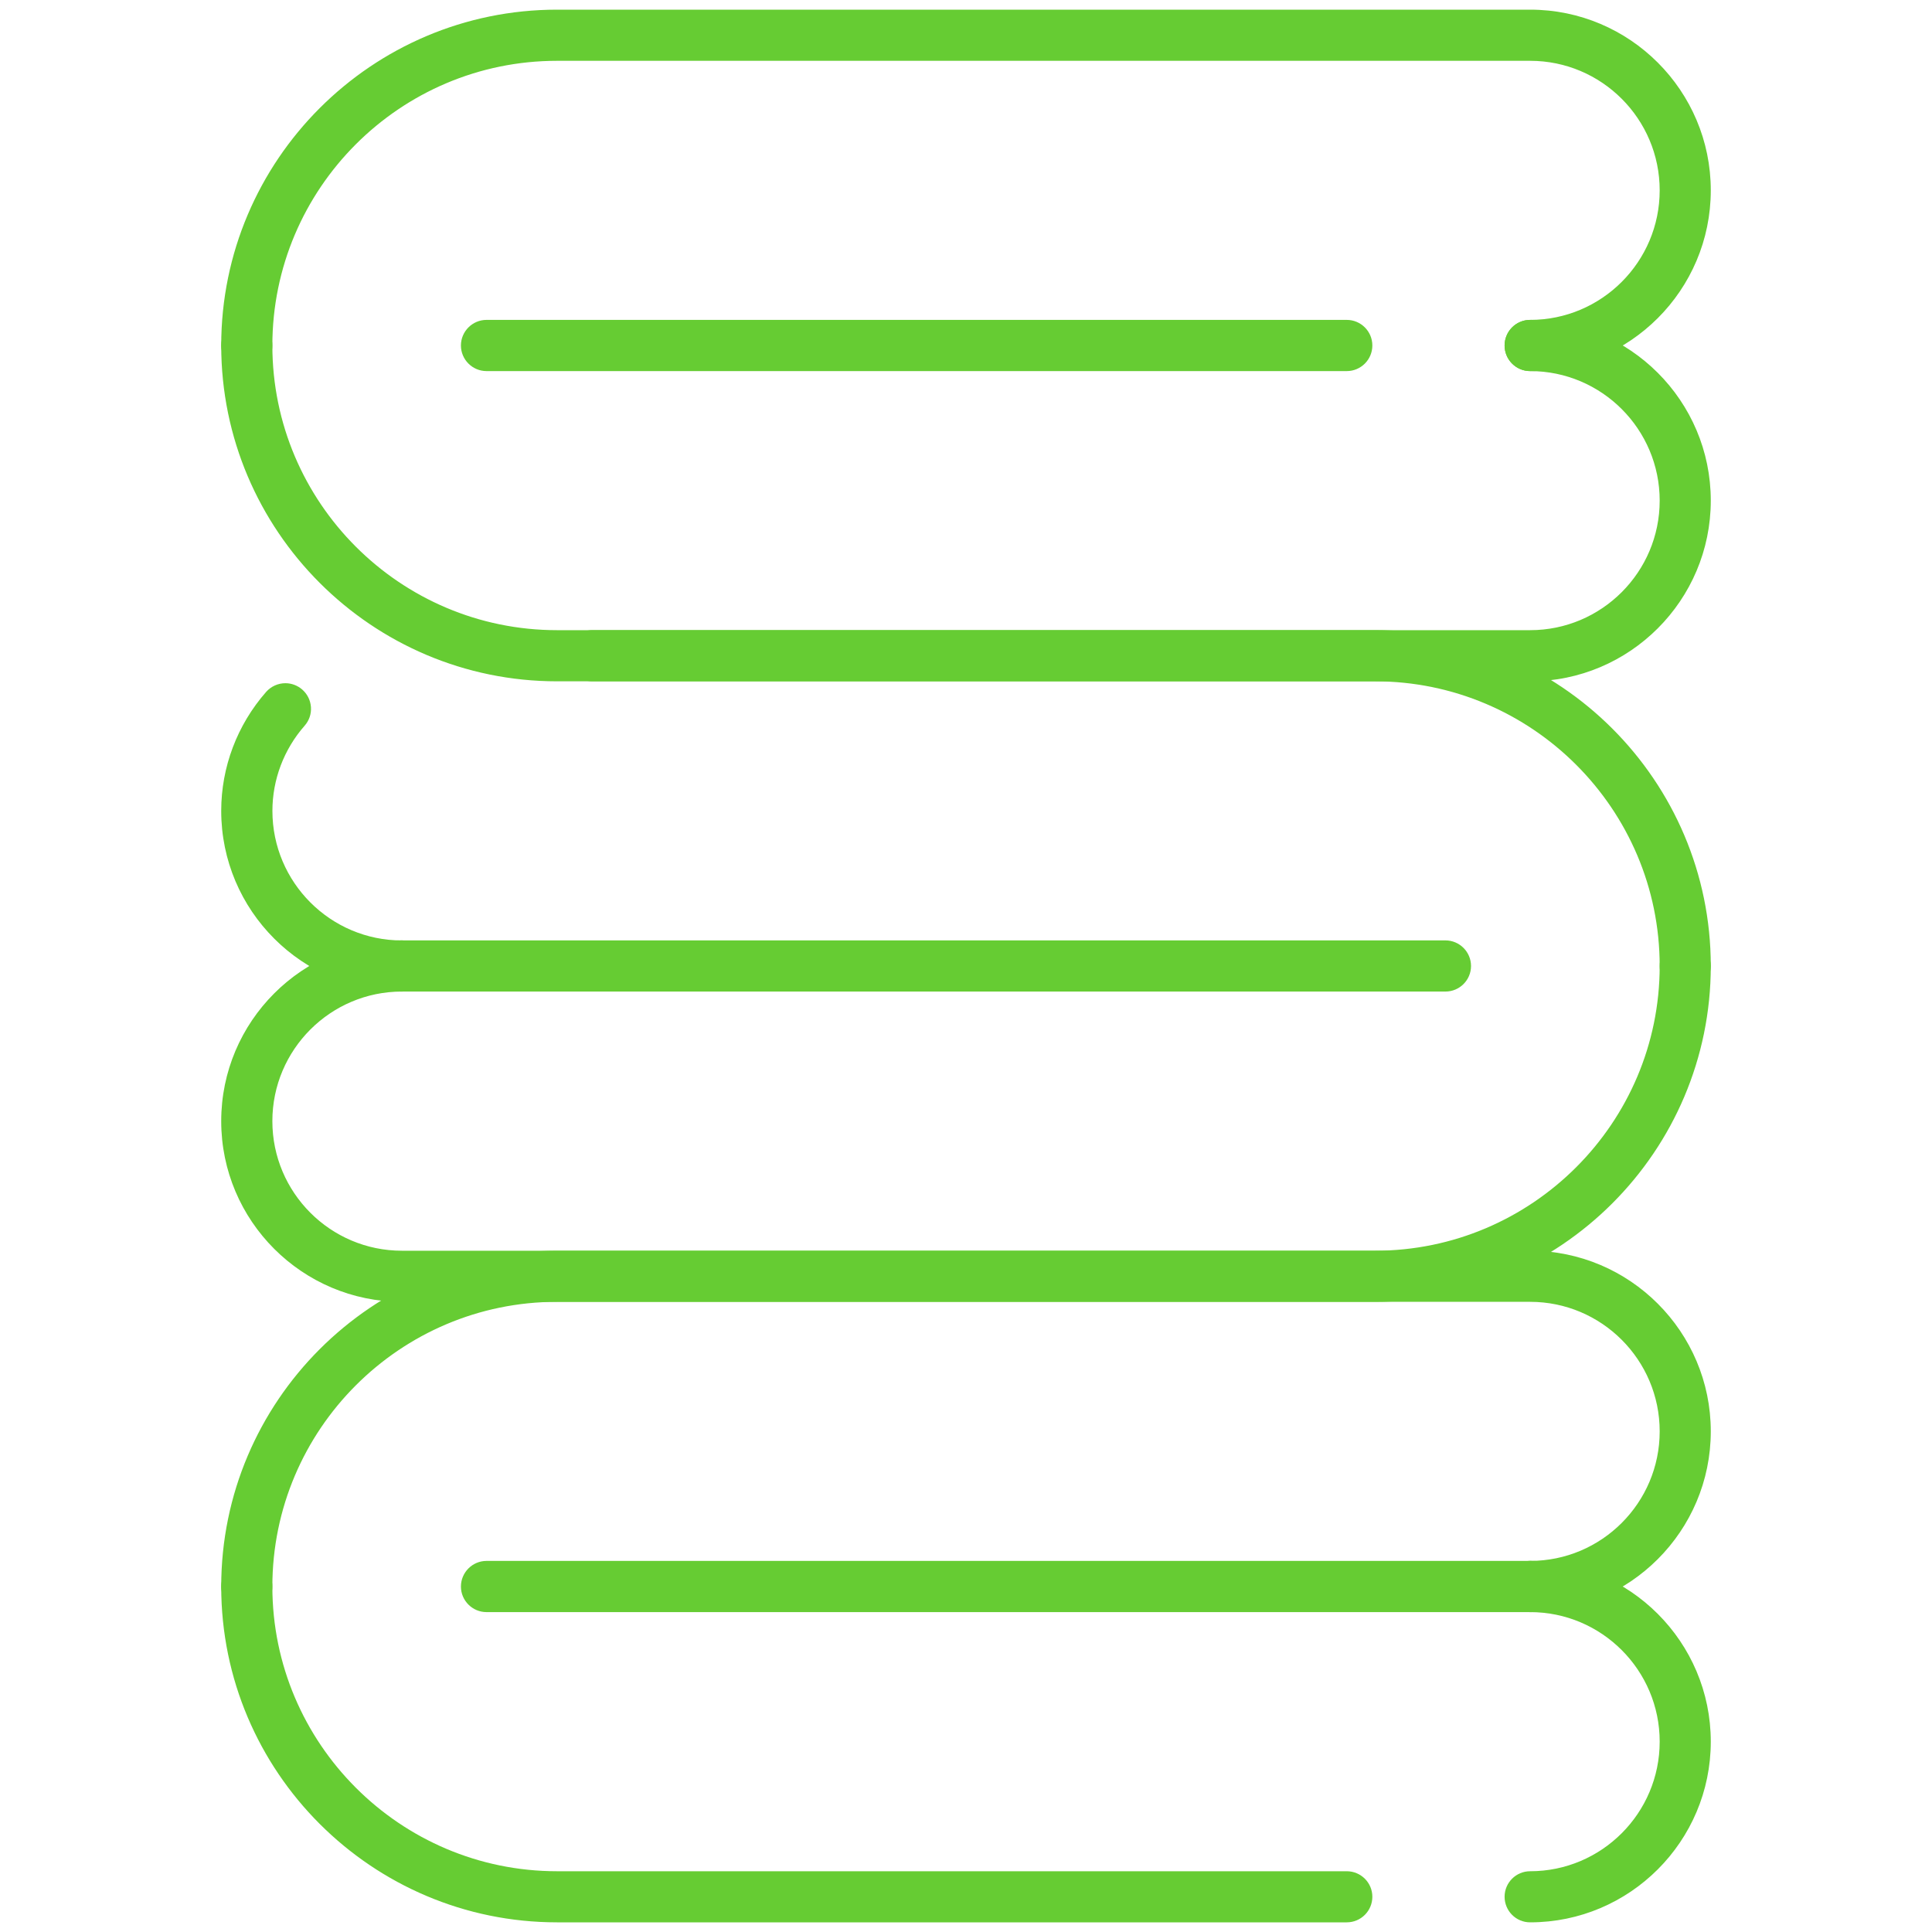<?xml version="1.0" encoding="utf-8"?>
<!-- Generator: Adobe Illustrator 16.0.0, SVG Export Plug-In . SVG Version: 6.00 Build 0)  -->
<!DOCTYPE svg PUBLIC "-//W3C//DTD SVG 1.1//EN" "http://www.w3.org/Graphics/SVG/1.1/DTD/svg11.dtd">
<svg version="1.1" id="Layer_1" xmlns="http://www.w3.org/2000/svg" xmlns:xlink="http://www.w3.org/1999/xlink" x="0px" y="0px"
	 width="40px" height="40px" viewBox="0 0 40 40" enable-background="new 0 0 40 40" xml:space="preserve">
<g>
	<path fill="#66CC33" d="M31.68,7.683c-0.293,0-0.529-0.238-0.529-0.53s0.236-0.53,0.529-0.53c1.479,0,2.682-1.203,2.682-2.682
		s-1.202-2.682-2.682-2.682H11.533c-3.25,0-5.894,2.644-5.894,5.894c0,0.292-0.238,0.53-0.53,0.53S4.58,7.445,4.58,7.153
		c0-3.834,3.119-6.953,6.953-6.953H31.68c2.063,0,3.74,1.678,3.74,3.741C35.42,6.005,33.742,7.683,31.68,7.683z"/>
	<path fill="#66CC33" d="M11.533,14.106c-3.834,0-6.953-3.119-6.953-6.953c0-0.292,0.237-0.53,0.529-0.53s0.53,0.238,0.53,0.53
		c0,3.25,2.644,5.894,5.894,5.894H31.68c1.479,0,2.682-1.203,2.682-2.682c0-1.479-1.202-2.682-2.682-2.682
		c-0.293,0-0.529-0.238-0.529-0.53s0.236-0.53,0.529-0.53c2.063,0,3.74,1.678,3.74,3.741c0,2.063-1.678,3.742-3.74,3.742H11.533z"/>
	<path fill="#66CC33" d="M10.073,7.683c-0.292,0-0.53-0.238-0.53-0.53s0.238-0.53,0.53-0.53h17.81c0.293,0,0.53,0.238,0.53,0.53
		s-0.237,0.53-0.53,0.53H10.073z"/>
	<path fill="#66CC33" d="M31.68,33.377c-0.293,0-0.529-0.238-0.529-0.529c0-0.293,0.236-0.531,0.529-0.531
		c1.479,0,2.682-1.202,2.682-2.682c0-1.479-1.202-2.682-2.682-2.682H11.533c-3.25,0-5.894,2.645-5.894,5.895
		c0,0.291-0.238,0.529-0.53,0.529S4.58,33.139,4.58,32.848c0-3.834,3.119-6.953,6.953-6.953H31.68c2.063,0,3.74,1.679,3.74,3.74
		C35.42,31.698,33.742,33.377,31.68,33.377z"/>
	<path fill="#66CC33" d="M11.533,39.8c-3.834,0-6.953-3.118-6.953-6.952c0-0.293,0.237-0.531,0.529-0.531s0.53,0.238,0.53,0.531
		c0,3.248,2.644,5.894,5.894,5.894h16.35c0.293,0,0.53,0.237,0.53,0.528c0,0.293-0.237,0.53-0.53,0.53H11.533z"/>
	<path fill="#66CC33" d="M31.68,39.8c-0.293,0-0.529-0.237-0.529-0.53c0-0.291,0.236-0.528,0.529-0.528
		c1.479,0,2.682-1.203,2.682-2.683c0-1.479-1.202-2.682-2.682-2.682c-0.293,0-0.529-0.238-0.529-0.529
		c0-0.293,0.236-0.531,0.529-0.531c2.063,0,3.74,1.68,3.74,3.742S33.742,39.8,31.68,39.8z"/>
	<path fill="#66CC33" d="M10.073,33.377c-0.292,0-0.53-0.238-0.53-0.529c0-0.293,0.238-0.531,0.53-0.531H31.68
		c0.291,0,0.529,0.238,0.529,0.531c0,0.291-0.238,0.529-0.529,0.529H10.073z"/>
	<path fill="#66CC33" d="M8.321,26.953c-2.063,0-3.741-1.678-3.741-3.741s1.678-3.742,3.741-3.742c0.292,0,0.529,0.238,0.529,0.53
		s-0.237,0.529-0.529,0.529c-1.479,0-2.682,1.203-2.682,2.683s1.203,2.683,2.682,2.683h20.146c3.25,0,5.895-2.645,5.895-5.895
		c0-0.292,0.238-0.53,0.529-0.53c0.293,0,0.529,0.238,0.529,0.53c0,3.834-3.119,6.953-6.953,6.953H8.321z"/>
	<path fill="#66CC33" d="M34.891,20.529c-0.291,0-0.529-0.237-0.529-0.529c0-3.25-2.645-5.894-5.895-5.894H12.263
		c-0.292,0-0.529-0.238-0.529-0.53s0.237-0.53,0.529-0.53h16.204c3.834,0,6.953,3.119,6.953,6.953
		C35.42,20.292,35.184,20.529,34.891,20.529z"/>
	<path fill="#66CC33" d="M8.321,20.529c-2.063,0-3.741-1.677-3.741-3.741c0-0.905,0.33-1.779,0.93-2.463
		c0.101-0.114,0.246-0.18,0.399-0.18c0.128,0,0.252,0.047,0.349,0.132c0.106,0.093,0.17,0.222,0.18,0.364
		c0.009,0.141-0.037,0.277-0.131,0.384c-0.431,0.491-0.667,1.117-0.667,1.764c0,1.479,1.203,2.682,2.682,2.682
		c0.292,0,0.529,0.238,0.529,0.53S8.613,20.529,8.321,20.529z"/>
	<path fill="#66CC33" d="M8.321,20.529c-0.292,0-0.53-0.237-0.53-0.529s0.238-0.53,0.53-0.53h21.606c0.291,0,0.529,0.238,0.529,0.53
		s-0.238,0.529-0.529,0.529H8.321z"/>
</g>
</svg>
